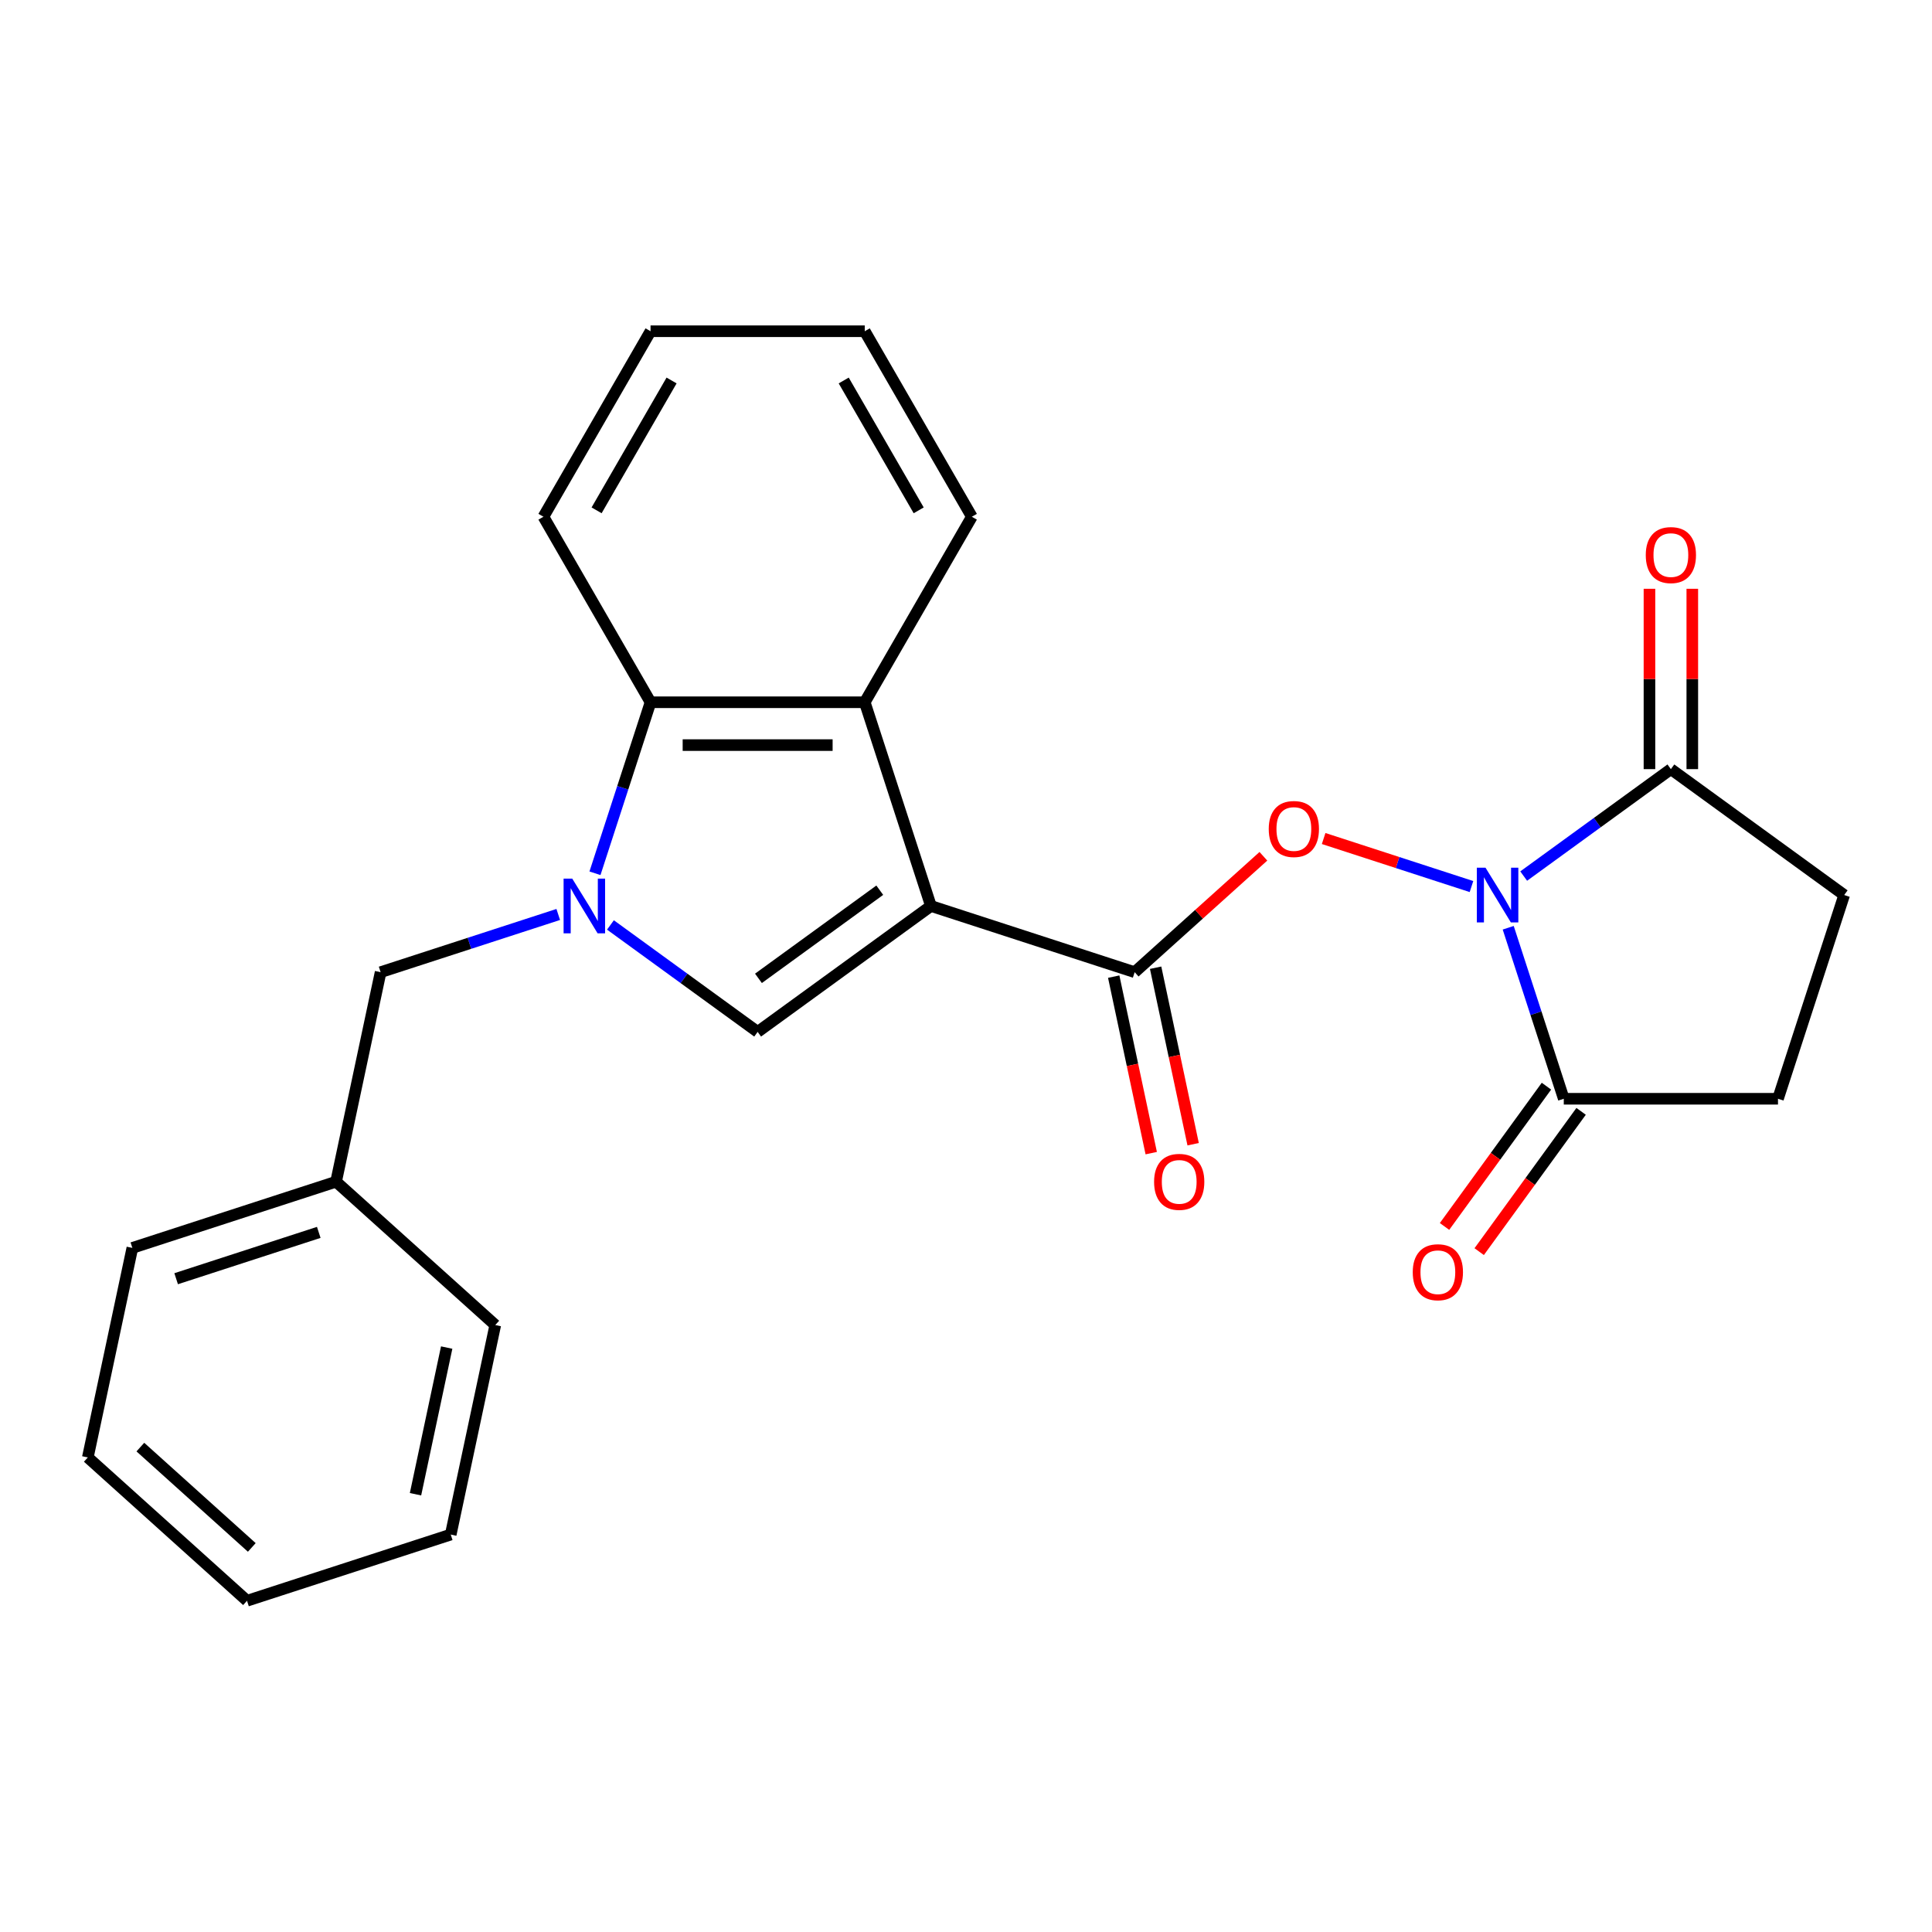 <?xml version='1.0' encoding='iso-8859-1'?>
<svg version='1.1' baseProfile='full'
              xmlns='http://www.w3.org/2000/svg'
                      xmlns:rdkit='http://www.rdkit.org/xml'
                      xmlns:xlink='http://www.w3.org/1999/xlink'
                  xml:space='preserve'
width='1000px' height='1000px' viewBox='0 0 1000 1000'>
<!-- END OF HEADER -->
<rect style='opacity:1.0;fill:#FFFFFF;stroke:none' width='1000' height='1000' x='0' y='0'> </rect>
<path class='bond-2' d='M 481.854,468.936 L 392.155,534.106' style='fill:none;fill-rule:evenodd;stroke:#000000;stroke-width:6px;stroke-linecap:butt;stroke-linejoin:miter;stroke-opacity:1' />
<path class='bond-2' d='M 455.365,460.771 L 392.575,506.391' style='fill:none;fill-rule:evenodd;stroke:#000000;stroke-width:6px;stroke-linecap:butt;stroke-linejoin:miter;stroke-opacity:1' />
<path class='bond-3' d='M 481.854,468.936 L 587.302,503.198' style='fill:none;fill-rule:evenodd;stroke:#000000;stroke-width:6px;stroke-linecap:butt;stroke-linejoin:miter;stroke-opacity:1' />
<path class='bond-5' d='M 481.854,468.936 L 447.592,363.487' style='fill:none;fill-rule:evenodd;stroke:#000000;stroke-width:6px;stroke-linecap:butt;stroke-linejoin:miter;stroke-opacity:1' />
<path class='bond-0' d='M 761.635,458.88 L 723.375,446.449' style='fill:none;fill-rule:evenodd;stroke:#0000FF;stroke-width:6px;stroke-linecap:butt;stroke-linejoin:miter;stroke-opacity:1' />
<path class='bond-0' d='M 723.375,446.449 L 685.115,434.017' style='fill:none;fill-rule:evenodd;stroke:#FF0000;stroke-width:6px;stroke-linecap:butt;stroke-linejoin:miter;stroke-opacity:1' />
<path class='bond-7' d='M 788.658,453.453 L 826.752,425.776' style='fill:none;fill-rule:evenodd;stroke:#0000FF;stroke-width:6px;stroke-linecap:butt;stroke-linejoin:miter;stroke-opacity:1' />
<path class='bond-7' d='M 826.752,425.776 L 864.846,398.1' style='fill:none;fill-rule:evenodd;stroke:#000000;stroke-width:6px;stroke-linecap:butt;stroke-linejoin:miter;stroke-opacity:1' />
<path class='bond-8' d='M 780.648,480.202 L 795.028,524.46' style='fill:none;fill-rule:evenodd;stroke:#0000FF;stroke-width:6px;stroke-linecap:butt;stroke-linejoin:miter;stroke-opacity:1' />
<path class='bond-8' d='M 795.028,524.46 L 809.409,568.718' style='fill:none;fill-rule:evenodd;stroke:#000000;stroke-width:6px;stroke-linecap:butt;stroke-linejoin:miter;stroke-opacity:1' />
<path class='bond-1' d='M 315.967,478.752 L 354.061,506.429' style='fill:none;fill-rule:evenodd;stroke:#0000FF;stroke-width:6px;stroke-linecap:butt;stroke-linejoin:miter;stroke-opacity:1' />
<path class='bond-1' d='M 354.061,506.429 L 392.155,534.106' style='fill:none;fill-rule:evenodd;stroke:#000000;stroke-width:6px;stroke-linecap:butt;stroke-linejoin:miter;stroke-opacity:1' />
<path class='bond-9' d='M 288.943,473.326 L 242.975,488.262' style='fill:none;fill-rule:evenodd;stroke:#0000FF;stroke-width:6px;stroke-linecap:butt;stroke-linejoin:miter;stroke-opacity:1' />
<path class='bond-9' d='M 242.975,488.262 L 197.007,503.198' style='fill:none;fill-rule:evenodd;stroke:#000000;stroke-width:6px;stroke-linecap:butt;stroke-linejoin:miter;stroke-opacity:1' />
<path class='bond-25' d='M 307.957,452.004 L 322.337,407.746' style='fill:none;fill-rule:evenodd;stroke:#0000FF;stroke-width:6px;stroke-linecap:butt;stroke-linejoin:miter;stroke-opacity:1' />
<path class='bond-25' d='M 322.337,407.746 L 336.717,363.487' style='fill:none;fill-rule:evenodd;stroke:#000000;stroke-width:6px;stroke-linecap:butt;stroke-linejoin:miter;stroke-opacity:1' />
<path class='bond-4' d='M 587.302,503.198 L 620.614,473.203' style='fill:none;fill-rule:evenodd;stroke:#000000;stroke-width:6px;stroke-linecap:butt;stroke-linejoin:miter;stroke-opacity:1' />
<path class='bond-4' d='M 620.614,473.203 L 653.926,443.209' style='fill:none;fill-rule:evenodd;stroke:#FF0000;stroke-width:6px;stroke-linecap:butt;stroke-linejoin:miter;stroke-opacity:1' />
<path class='bond-10' d='M 576.457,505.503 L 586.167,551.183' style='fill:none;fill-rule:evenodd;stroke:#000000;stroke-width:6px;stroke-linecap:butt;stroke-linejoin:miter;stroke-opacity:1' />
<path class='bond-10' d='M 586.167,551.183 L 595.876,596.863' style='fill:none;fill-rule:evenodd;stroke:#FF0000;stroke-width:6px;stroke-linecap:butt;stroke-linejoin:miter;stroke-opacity:1' />
<path class='bond-10' d='M 598.147,500.892 L 607.857,546.572' style='fill:none;fill-rule:evenodd;stroke:#000000;stroke-width:6px;stroke-linecap:butt;stroke-linejoin:miter;stroke-opacity:1' />
<path class='bond-10' d='M 607.857,546.572 L 617.567,592.252' style='fill:none;fill-rule:evenodd;stroke:#FF0000;stroke-width:6px;stroke-linecap:butt;stroke-linejoin:miter;stroke-opacity:1' />
<path class='bond-6' d='M 447.592,363.487 L 336.717,363.487' style='fill:none;fill-rule:evenodd;stroke:#000000;stroke-width:6px;stroke-linecap:butt;stroke-linejoin:miter;stroke-opacity:1' />
<path class='bond-6' d='M 430.961,385.662 L 353.348,385.662' style='fill:none;fill-rule:evenodd;stroke:#000000;stroke-width:6px;stroke-linecap:butt;stroke-linejoin:miter;stroke-opacity:1' />
<path class='bond-16' d='M 447.592,363.487 L 503.029,267.467' style='fill:none;fill-rule:evenodd;stroke:#000000;stroke-width:6px;stroke-linecap:butt;stroke-linejoin:miter;stroke-opacity:1' />
<path class='bond-17' d='M 336.717,363.487 L 281.28,267.467' style='fill:none;fill-rule:evenodd;stroke:#000000;stroke-width:6px;stroke-linecap:butt;stroke-linejoin:miter;stroke-opacity:1' />
<path class='bond-12' d='M 864.846,398.1 L 954.545,463.27' style='fill:none;fill-rule:evenodd;stroke:#000000;stroke-width:6px;stroke-linecap:butt;stroke-linejoin:miter;stroke-opacity:1' />
<path class='bond-14' d='M 875.933,398.1 L 875.933,351.428' style='fill:none;fill-rule:evenodd;stroke:#000000;stroke-width:6px;stroke-linecap:butt;stroke-linejoin:miter;stroke-opacity:1' />
<path class='bond-14' d='M 875.933,351.428 L 875.933,304.757' style='fill:none;fill-rule:evenodd;stroke:#FF0000;stroke-width:6px;stroke-linecap:butt;stroke-linejoin:miter;stroke-opacity:1' />
<path class='bond-14' d='M 853.758,398.1 L 853.758,351.428' style='fill:none;fill-rule:evenodd;stroke:#000000;stroke-width:6px;stroke-linecap:butt;stroke-linejoin:miter;stroke-opacity:1' />
<path class='bond-14' d='M 853.758,351.428 L 853.758,304.757' style='fill:none;fill-rule:evenodd;stroke:#FF0000;stroke-width:6px;stroke-linecap:butt;stroke-linejoin:miter;stroke-opacity:1' />
<path class='bond-11' d='M 809.409,568.718 L 920.283,568.718' style='fill:none;fill-rule:evenodd;stroke:#000000;stroke-width:6px;stroke-linecap:butt;stroke-linejoin:miter;stroke-opacity:1' />
<path class='bond-13' d='M 800.439,562.201 L 774.062,598.505' style='fill:none;fill-rule:evenodd;stroke:#000000;stroke-width:6px;stroke-linecap:butt;stroke-linejoin:miter;stroke-opacity:1' />
<path class='bond-13' d='M 774.062,598.505 L 747.686,634.809' style='fill:none;fill-rule:evenodd;stroke:#FF0000;stroke-width:6px;stroke-linecap:butt;stroke-linejoin:miter;stroke-opacity:1' />
<path class='bond-13' d='M 818.379,575.235 L 792.002,611.539' style='fill:none;fill-rule:evenodd;stroke:#000000;stroke-width:6px;stroke-linecap:butt;stroke-linejoin:miter;stroke-opacity:1' />
<path class='bond-13' d='M 792.002,611.539 L 765.626,647.843' style='fill:none;fill-rule:evenodd;stroke:#FF0000;stroke-width:6px;stroke-linecap:butt;stroke-linejoin:miter;stroke-opacity:1' />
<path class='bond-15' d='M 197.007,503.198 L 173.955,611.65' style='fill:none;fill-rule:evenodd;stroke:#000000;stroke-width:6px;stroke-linecap:butt;stroke-linejoin:miter;stroke-opacity:1' />
<path class='bond-27' d='M 920.283,568.718 L 954.545,463.27' style='fill:none;fill-rule:evenodd;stroke:#000000;stroke-width:6px;stroke-linecap:butt;stroke-linejoin:miter;stroke-opacity:1' />
<path class='bond-18' d='M 173.955,611.65 L 68.507,645.912' style='fill:none;fill-rule:evenodd;stroke:#000000;stroke-width:6px;stroke-linecap:butt;stroke-linejoin:miter;stroke-opacity:1' />
<path class='bond-18' d='M 164.99,637.879 L 91.176,661.862' style='fill:none;fill-rule:evenodd;stroke:#000000;stroke-width:6px;stroke-linecap:butt;stroke-linejoin:miter;stroke-opacity:1' />
<path class='bond-19' d='M 173.955,611.65 L 256.351,685.839' style='fill:none;fill-rule:evenodd;stroke:#000000;stroke-width:6px;stroke-linecap:butt;stroke-linejoin:miter;stroke-opacity:1' />
<path class='bond-20' d='M 503.029,267.467 L 447.592,171.447' style='fill:none;fill-rule:evenodd;stroke:#000000;stroke-width:6px;stroke-linecap:butt;stroke-linejoin:miter;stroke-opacity:1' />
<path class='bond-20' d='M 475.51,264.152 L 436.704,196.937' style='fill:none;fill-rule:evenodd;stroke:#000000;stroke-width:6px;stroke-linecap:butt;stroke-linejoin:miter;stroke-opacity:1' />
<path class='bond-26' d='M 281.28,267.467 L 336.717,171.447' style='fill:none;fill-rule:evenodd;stroke:#000000;stroke-width:6px;stroke-linecap:butt;stroke-linejoin:miter;stroke-opacity:1' />
<path class='bond-26' d='M 308.8,264.152 L 347.606,196.937' style='fill:none;fill-rule:evenodd;stroke:#000000;stroke-width:6px;stroke-linecap:butt;stroke-linejoin:miter;stroke-opacity:1' />
<path class='bond-23' d='M 68.507,645.912 L 45.455,754.364' style='fill:none;fill-rule:evenodd;stroke:#000000;stroke-width:6px;stroke-linecap:butt;stroke-linejoin:miter;stroke-opacity:1' />
<path class='bond-22' d='M 256.351,685.839 L 233.299,794.291' style='fill:none;fill-rule:evenodd;stroke:#000000;stroke-width:6px;stroke-linecap:butt;stroke-linejoin:miter;stroke-opacity:1' />
<path class='bond-22' d='M 231.203,697.497 L 215.066,773.413' style='fill:none;fill-rule:evenodd;stroke:#000000;stroke-width:6px;stroke-linecap:butt;stroke-linejoin:miter;stroke-opacity:1' />
<path class='bond-21' d='M 447.592,171.447 L 336.717,171.447' style='fill:none;fill-rule:evenodd;stroke:#000000;stroke-width:6px;stroke-linecap:butt;stroke-linejoin:miter;stroke-opacity:1' />
<path class='bond-24' d='M 233.299,794.291 L 127.851,828.553' style='fill:none;fill-rule:evenodd;stroke:#000000;stroke-width:6px;stroke-linecap:butt;stroke-linejoin:miter;stroke-opacity:1' />
<path class='bond-28' d='M 45.455,754.364 L 127.851,828.553' style='fill:none;fill-rule:evenodd;stroke:#000000;stroke-width:6px;stroke-linecap:butt;stroke-linejoin:miter;stroke-opacity:1' />
<path class='bond-28' d='M 72.652,749.013 L 130.329,800.946' style='fill:none;fill-rule:evenodd;stroke:#000000;stroke-width:6px;stroke-linecap:butt;stroke-linejoin:miter;stroke-opacity:1' />
<path  class='atom-1' d='M 768.886 449.11
L 778.166 464.11
Q 779.086 465.59, 780.566 468.27
Q 782.046 470.95, 782.126 471.11
L 782.126 449.11
L 785.886 449.11
L 785.886 477.43
L 782.006 477.43
L 772.046 461.03
Q 770.886 459.11, 769.646 456.91
Q 768.446 454.71, 768.086 454.03
L 768.086 477.43
L 764.406 477.43
L 764.406 449.11
L 768.886 449.11
' fill='#0000FF'/>
<path  class='atom-2' d='M 296.195 454.776
L 305.475 469.776
Q 306.395 471.256, 307.875 473.936
Q 309.355 476.616, 309.435 476.776
L 309.435 454.776
L 313.195 454.776
L 313.195 483.096
L 309.315 483.096
L 299.355 466.696
Q 298.195 464.776, 296.955 462.576
Q 295.755 460.376, 295.395 459.696
L 295.395 483.096
L 291.715 483.096
L 291.715 454.776
L 296.195 454.776
' fill='#0000FF'/>
<path  class='atom-5' d='M 656.698 429.088
Q 656.698 422.288, 660.058 418.488
Q 663.418 414.688, 669.698 414.688
Q 675.978 414.688, 679.338 418.488
Q 682.698 422.288, 682.698 429.088
Q 682.698 435.968, 679.298 439.888
Q 675.898 443.768, 669.698 443.768
Q 663.458 443.768, 660.058 439.888
Q 656.698 436.008, 656.698 429.088
M 669.698 440.568
Q 674.018 440.568, 676.338 437.688
Q 678.698 434.768, 678.698 429.088
Q 678.698 423.528, 676.338 420.728
Q 674.018 417.888, 669.698 417.888
Q 665.378 417.888, 663.018 420.688
Q 660.698 423.488, 660.698 429.088
Q 660.698 434.808, 663.018 437.688
Q 665.378 440.568, 669.698 440.568
' fill='#FF0000'/>
<path  class='atom-11' d='M 597.354 611.73
Q 597.354 604.93, 600.714 601.13
Q 604.074 597.33, 610.354 597.33
Q 616.634 597.33, 619.994 601.13
Q 623.354 604.93, 623.354 611.73
Q 623.354 618.61, 619.954 622.53
Q 616.554 626.41, 610.354 626.41
Q 604.114 626.41, 600.714 622.53
Q 597.354 618.65, 597.354 611.73
M 610.354 623.21
Q 614.674 623.21, 616.994 620.33
Q 619.354 617.41, 619.354 611.73
Q 619.354 606.17, 616.994 603.37
Q 614.674 600.53, 610.354 600.53
Q 606.034 600.53, 603.674 603.33
Q 601.354 606.13, 601.354 611.73
Q 601.354 617.45, 603.674 620.33
Q 606.034 623.21, 610.354 623.21
' fill='#FF0000'/>
<path  class='atom-14' d='M 731.238 658.498
Q 731.238 651.698, 734.598 647.898
Q 737.958 644.098, 744.238 644.098
Q 750.518 644.098, 753.878 647.898
Q 757.238 651.698, 757.238 658.498
Q 757.238 665.378, 753.838 669.298
Q 750.438 673.178, 744.238 673.178
Q 737.998 673.178, 734.598 669.298
Q 731.238 665.418, 731.238 658.498
M 744.238 669.978
Q 748.558 669.978, 750.878 667.098
Q 753.238 664.178, 753.238 658.498
Q 753.238 652.938, 750.878 650.138
Q 748.558 647.298, 744.238 647.298
Q 739.918 647.298, 737.558 650.098
Q 735.238 652.898, 735.238 658.498
Q 735.238 664.218, 737.558 667.098
Q 739.918 669.978, 744.238 669.978
' fill='#FF0000'/>
<path  class='atom-15' d='M 851.846 287.305
Q 851.846 280.505, 855.206 276.705
Q 858.566 272.905, 864.846 272.905
Q 871.126 272.905, 874.486 276.705
Q 877.846 280.505, 877.846 287.305
Q 877.846 294.185, 874.446 298.105
Q 871.046 301.985, 864.846 301.985
Q 858.606 301.985, 855.206 298.105
Q 851.846 294.225, 851.846 287.305
M 864.846 298.785
Q 869.166 298.785, 871.486 295.905
Q 873.846 292.985, 873.846 287.305
Q 873.846 281.745, 871.486 278.945
Q 869.166 276.105, 864.846 276.105
Q 860.526 276.105, 858.166 278.905
Q 855.846 281.705, 855.846 287.305
Q 855.846 293.025, 858.166 295.905
Q 860.526 298.785, 864.846 298.785
' fill='#FF0000'/>
</svg>
